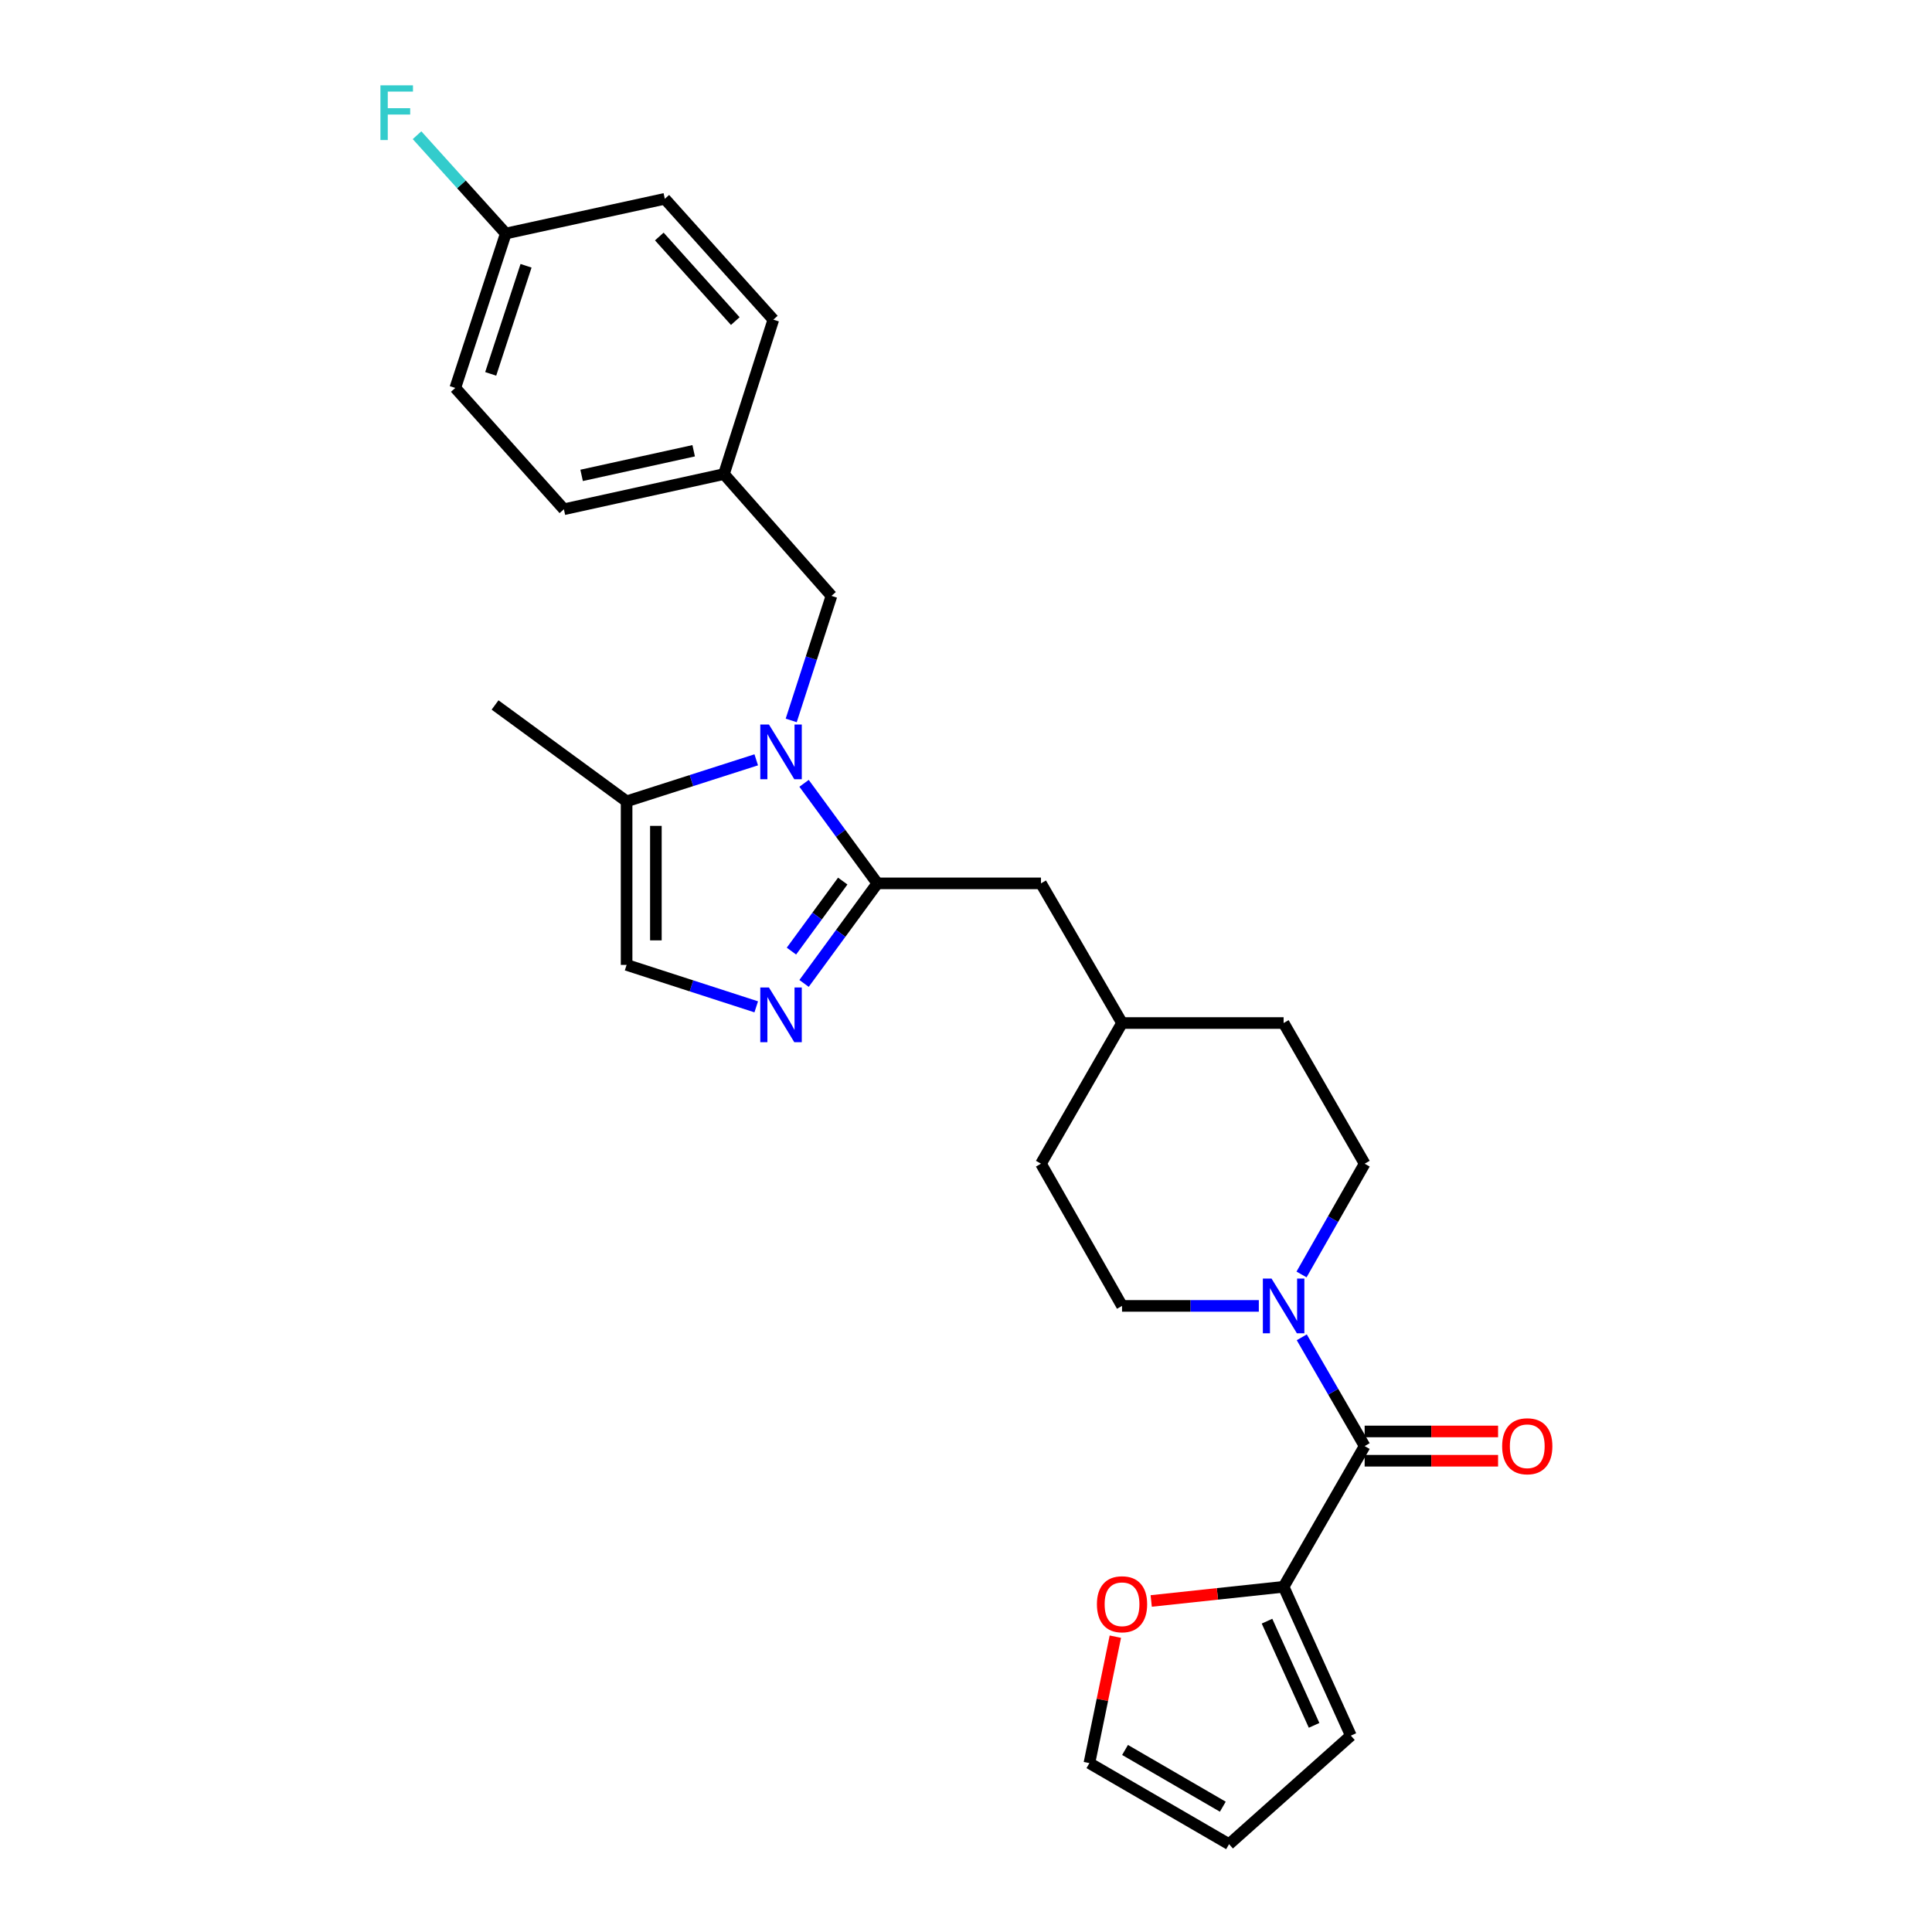 <?xml version='1.0' encoding='iso-8859-1'?>
<svg version='1.1' baseProfile='full'
              xmlns='http://www.w3.org/2000/svg'
                      xmlns:rdkit='http://www.rdkit.org/xml'
                      xmlns:xlink='http://www.w3.org/1999/xlink'
                  xml:space='preserve'
width='1000px' height='1000px' viewBox='0 0 1000 1000'>
<!-- END OF HEADER -->
<rect style='opacity:1.0;fill:#FFFFFF;stroke:none' width='1000' height='1000' x='0' y='0'> </rect>
<path class='bond-0' d='M 416.183,405.442 L 435.151,431.336' style='fill:none;fill-rule:evenodd;stroke:#0000FF;stroke-width:6px;stroke-linecap:butt;stroke-linejoin:miter;stroke-opacity:1' />
<path class='bond-0' d='M 435.151,431.336 L 454.119,457.23' style='fill:none;fill-rule:evenodd;stroke:#000000;stroke-width:6px;stroke-linecap:butt;stroke-linejoin:miter;stroke-opacity:1' />
<path class='bond-4' d='M 391.427,393.283 L 357.877,404.026' style='fill:none;fill-rule:evenodd;stroke:#0000FF;stroke-width:6px;stroke-linecap:butt;stroke-linejoin:miter;stroke-opacity:1' />
<path class='bond-4' d='M 357.877,404.026 L 324.328,414.769' style='fill:none;fill-rule:evenodd;stroke:#000000;stroke-width:6px;stroke-linecap:butt;stroke-linejoin:miter;stroke-opacity:1' />
<path class='bond-7' d='M 409.528,372.891 L 419.947,340.659' style='fill:none;fill-rule:evenodd;stroke:#0000FF;stroke-width:6px;stroke-linecap:butt;stroke-linejoin:miter;stroke-opacity:1' />
<path class='bond-7' d='M 419.947,340.659 L 430.367,308.427' style='fill:none;fill-rule:evenodd;stroke:#000000;stroke-width:6px;stroke-linecap:butt;stroke-linejoin:miter;stroke-opacity:1' />
<path class='bond-1' d='M 454.119,457.23 L 435.151,483.124' style='fill:none;fill-rule:evenodd;stroke:#000000;stroke-width:6px;stroke-linecap:butt;stroke-linejoin:miter;stroke-opacity:1' />
<path class='bond-1' d='M 435.151,483.124 L 416.183,509.018' style='fill:none;fill-rule:evenodd;stroke:#0000FF;stroke-width:6px;stroke-linecap:butt;stroke-linejoin:miter;stroke-opacity:1' />
<path class='bond-1' d='M 436.202,456.042 L 422.924,474.168' style='fill:none;fill-rule:evenodd;stroke:#000000;stroke-width:6px;stroke-linecap:butt;stroke-linejoin:miter;stroke-opacity:1' />
<path class='bond-1' d='M 422.924,474.168 L 409.647,492.294' style='fill:none;fill-rule:evenodd;stroke:#0000FF;stroke-width:6px;stroke-linecap:butt;stroke-linejoin:miter;stroke-opacity:1' />
<path class='bond-9' d='M 454.119,457.23 L 538.805,457.23' style='fill:none;fill-rule:evenodd;stroke:#000000;stroke-width:6px;stroke-linecap:butt;stroke-linejoin:miter;stroke-opacity:1' />
<path class='bond-27' d='M 391.425,521.134 L 357.876,510.282' style='fill:none;fill-rule:evenodd;stroke:#0000FF;stroke-width:6px;stroke-linecap:butt;stroke-linejoin:miter;stroke-opacity:1' />
<path class='bond-27' d='M 357.876,510.282 L 324.328,499.43' style='fill:none;fill-rule:evenodd;stroke:#000000;stroke-width:6px;stroke-linecap:butt;stroke-linejoin:miter;stroke-opacity:1' />
<path class='bond-2' d='M 706.342,748.496 L 690.067,720.343' style='fill:none;fill-rule:evenodd;stroke:#000000;stroke-width:6px;stroke-linecap:butt;stroke-linejoin:miter;stroke-opacity:1' />
<path class='bond-2' d='M 690.067,720.343 L 673.792,692.19' style='fill:none;fill-rule:evenodd;stroke:#0000FF;stroke-width:6px;stroke-linecap:butt;stroke-linejoin:miter;stroke-opacity:1' />
<path class='bond-6' d='M 706.342,748.496 L 664.395,821.319' style='fill:none;fill-rule:evenodd;stroke:#000000;stroke-width:6px;stroke-linecap:butt;stroke-linejoin:miter;stroke-opacity:1' />
<path class='bond-10' d='M 706.342,756.074 L 740.873,756.074' style='fill:none;fill-rule:evenodd;stroke:#000000;stroke-width:6px;stroke-linecap:butt;stroke-linejoin:miter;stroke-opacity:1' />
<path class='bond-10' d='M 740.873,756.074 L 775.403,756.074' style='fill:none;fill-rule:evenodd;stroke:#FF0000;stroke-width:6px;stroke-linecap:butt;stroke-linejoin:miter;stroke-opacity:1' />
<path class='bond-10' d='M 706.342,740.918 L 740.873,740.918' style='fill:none;fill-rule:evenodd;stroke:#000000;stroke-width:6px;stroke-linecap:butt;stroke-linejoin:miter;stroke-opacity:1' />
<path class='bond-10' d='M 740.873,740.918 L 775.403,740.918' style='fill:none;fill-rule:evenodd;stroke:#FF0000;stroke-width:6px;stroke-linecap:butt;stroke-linejoin:miter;stroke-opacity:1' />
<path class='bond-3' d='M 651.564,675.934 L 616.163,675.934' style='fill:none;fill-rule:evenodd;stroke:#0000FF;stroke-width:6px;stroke-linecap:butt;stroke-linejoin:miter;stroke-opacity:1' />
<path class='bond-3' d='M 616.163,675.934 L 580.761,675.934' style='fill:none;fill-rule:evenodd;stroke:#000000;stroke-width:6px;stroke-linecap:butt;stroke-linejoin:miter;stroke-opacity:1' />
<path class='bond-29' d='M 673.672,659.656 L 690.007,630.992' style='fill:none;fill-rule:evenodd;stroke:#0000FF;stroke-width:6px;stroke-linecap:butt;stroke-linejoin:miter;stroke-opacity:1' />
<path class='bond-29' d='M 690.007,630.992 L 706.342,602.328' style='fill:none;fill-rule:evenodd;stroke:#000000;stroke-width:6px;stroke-linecap:butt;stroke-linejoin:miter;stroke-opacity:1' />
<path class='bond-5' d='M 324.328,414.769 L 324.328,499.43' style='fill:none;fill-rule:evenodd;stroke:#000000;stroke-width:6px;stroke-linecap:butt;stroke-linejoin:miter;stroke-opacity:1' />
<path class='bond-5' d='M 339.483,427.468 L 339.483,486.731' style='fill:none;fill-rule:evenodd;stroke:#000000;stroke-width:6px;stroke-linecap:butt;stroke-linejoin:miter;stroke-opacity:1' />
<path class='bond-26' d='M 324.328,414.769 L 256.245,364.89' style='fill:none;fill-rule:evenodd;stroke:#000000;stroke-width:6px;stroke-linecap:butt;stroke-linejoin:miter;stroke-opacity:1' />
<path class='bond-8' d='M 664.395,821.319 L 630.129,824.989' style='fill:none;fill-rule:evenodd;stroke:#000000;stroke-width:6px;stroke-linecap:butt;stroke-linejoin:miter;stroke-opacity:1' />
<path class='bond-8' d='M 630.129,824.989 L 595.864,828.66' style='fill:none;fill-rule:evenodd;stroke:#FF0000;stroke-width:6px;stroke-linecap:butt;stroke-linejoin:miter;stroke-opacity:1' />
<path class='bond-11' d='M 664.395,821.319 L 699.202,898.36' style='fill:none;fill-rule:evenodd;stroke:#000000;stroke-width:6px;stroke-linecap:butt;stroke-linejoin:miter;stroke-opacity:1' />
<path class='bond-11' d='M 655.805,839.115 L 680.17,893.044' style='fill:none;fill-rule:evenodd;stroke:#000000;stroke-width:6px;stroke-linecap:butt;stroke-linejoin:miter;stroke-opacity:1' />
<path class='bond-16' d='M 430.367,308.427 L 374.72,245.379' style='fill:none;fill-rule:evenodd;stroke:#000000;stroke-width:6px;stroke-linecap:butt;stroke-linejoin:miter;stroke-opacity:1' />
<path class='bond-14' d='M 577.301,847.138 L 570.586,879.864' style='fill:none;fill-rule:evenodd;stroke:#FF0000;stroke-width:6px;stroke-linecap:butt;stroke-linejoin:miter;stroke-opacity:1' />
<path class='bond-14' d='M 570.586,879.864 L 563.871,912.59' style='fill:none;fill-rule:evenodd;stroke:#000000;stroke-width:6px;stroke-linecap:butt;stroke-linejoin:miter;stroke-opacity:1' />
<path class='bond-18' d='M 538.805,457.23 L 580.761,529.514' style='fill:none;fill-rule:evenodd;stroke:#000000;stroke-width:6px;stroke-linecap:butt;stroke-linejoin:miter;stroke-opacity:1' />
<path class='bond-15' d='M 699.202,898.36 L 636.163,954.545' style='fill:none;fill-rule:evenodd;stroke:#000000;stroke-width:6px;stroke-linecap:butt;stroke-linejoin:miter;stroke-opacity:1' />
<path class='bond-12' d='M 706.342,602.328 L 664.395,529.514' style='fill:none;fill-rule:evenodd;stroke:#000000;stroke-width:6px;stroke-linecap:butt;stroke-linejoin:miter;stroke-opacity:1' />
<path class='bond-13' d='M 580.761,675.934 L 538.805,602.328' style='fill:none;fill-rule:evenodd;stroke:#000000;stroke-width:6px;stroke-linecap:butt;stroke-linejoin:miter;stroke-opacity:1' />
<path class='bond-30' d='M 563.871,912.59 L 636.163,954.545' style='fill:none;fill-rule:evenodd;stroke:#000000;stroke-width:6px;stroke-linecap:butt;stroke-linejoin:miter;stroke-opacity:1' />
<path class='bond-30' d='M 582.322,905.775 L 632.927,935.144' style='fill:none;fill-rule:evenodd;stroke:#000000;stroke-width:6px;stroke-linecap:butt;stroke-linejoin:miter;stroke-opacity:1' />
<path class='bond-22' d='M 374.72,245.379 L 400.283,165.45' style='fill:none;fill-rule:evenodd;stroke:#000000;stroke-width:6px;stroke-linecap:butt;stroke-linejoin:miter;stroke-opacity:1' />
<path class='bond-23' d='M 374.72,245.379 L 291.869,263.591' style='fill:none;fill-rule:evenodd;stroke:#000000;stroke-width:6px;stroke-linecap:butt;stroke-linejoin:miter;stroke-opacity:1' />
<path class='bond-23' d='M 359.039,233.309 L 301.043,246.057' style='fill:none;fill-rule:evenodd;stroke:#000000;stroke-width:6px;stroke-linecap:butt;stroke-linejoin:miter;stroke-opacity:1' />
<path class='bond-17' d='M 261.794,120.867 L 235.659,200.796' style='fill:none;fill-rule:evenodd;stroke:#000000;stroke-width:6px;stroke-linecap:butt;stroke-linejoin:miter;stroke-opacity:1' />
<path class='bond-17' d='M 272.279,137.567 L 253.984,193.517' style='fill:none;fill-rule:evenodd;stroke:#000000;stroke-width:6px;stroke-linecap:butt;stroke-linejoin:miter;stroke-opacity:1' />
<path class='bond-21' d='M 261.794,120.867 L 238.825,95.426' style='fill:none;fill-rule:evenodd;stroke:#000000;stroke-width:6px;stroke-linecap:butt;stroke-linejoin:miter;stroke-opacity:1' />
<path class='bond-21' d='M 238.825,95.426 L 215.857,69.984' style='fill:none;fill-rule:evenodd;stroke:#33CCCC;stroke-width:6px;stroke-linecap:butt;stroke-linejoin:miter;stroke-opacity:1' />
<path class='bond-28' d='M 261.794,120.867 L 344.106,102.908' style='fill:none;fill-rule:evenodd;stroke:#000000;stroke-width:6px;stroke-linecap:butt;stroke-linejoin:miter;stroke-opacity:1' />
<path class='bond-19' d='M 580.761,529.514 L 664.395,529.514' style='fill:none;fill-rule:evenodd;stroke:#000000;stroke-width:6px;stroke-linecap:butt;stroke-linejoin:miter;stroke-opacity:1' />
<path class='bond-20' d='M 580.761,529.514 L 538.805,602.328' style='fill:none;fill-rule:evenodd;stroke:#000000;stroke-width:6px;stroke-linecap:butt;stroke-linejoin:miter;stroke-opacity:1' />
<path class='bond-25' d='M 400.283,165.45 L 344.106,102.908' style='fill:none;fill-rule:evenodd;stroke:#000000;stroke-width:6px;stroke-linecap:butt;stroke-linejoin:miter;stroke-opacity:1' />
<path class='bond-25' d='M 380.581,166.196 L 341.257,122.416' style='fill:none;fill-rule:evenodd;stroke:#000000;stroke-width:6px;stroke-linecap:butt;stroke-linejoin:miter;stroke-opacity:1' />
<path class='bond-24' d='M 291.869,263.591 L 235.659,200.796' style='fill:none;fill-rule:evenodd;stroke:#000000;stroke-width:6px;stroke-linecap:butt;stroke-linejoin:miter;stroke-opacity:1' />
<path  class='atom-0' d='M 398.005 375.012
L 407.285 390.012
Q 408.205 391.492, 409.685 394.172
Q 411.165 396.852, 411.245 397.012
L 411.245 375.012
L 415.005 375.012
L 415.005 403.332
L 411.125 403.332
L 401.165 386.932
Q 400.005 385.012, 398.765 382.812
Q 397.565 380.612, 397.205 379.932
L 397.205 403.332
L 393.525 403.332
L 393.525 375.012
L 398.005 375.012
' fill='#0000FF'/>
<path  class='atom-2' d='M 398.005 511.127
L 407.285 526.127
Q 408.205 527.607, 409.685 530.287
Q 411.165 532.967, 411.245 533.127
L 411.245 511.127
L 415.005 511.127
L 415.005 539.447
L 411.125 539.447
L 401.165 523.047
Q 400.005 521.127, 398.765 518.927
Q 397.565 516.727, 397.205 516.047
L 397.205 539.447
L 393.525 539.447
L 393.525 511.127
L 398.005 511.127
' fill='#0000FF'/>
<path  class='atom-4' d='M 658.135 661.774
L 667.415 676.774
Q 668.335 678.254, 669.815 680.934
Q 671.295 683.614, 671.375 683.774
L 671.375 661.774
L 675.135 661.774
L 675.135 690.094
L 671.255 690.094
L 661.295 673.694
Q 660.135 671.774, 658.895 669.574
Q 657.695 667.374, 657.335 666.694
L 657.335 690.094
L 653.655 690.094
L 653.655 661.774
L 658.135 661.774
' fill='#0000FF'/>
<path  class='atom-9' d='M 567.761 830.358
Q 567.761 823.558, 571.121 819.758
Q 574.481 815.958, 580.761 815.958
Q 587.041 815.958, 590.401 819.758
Q 593.761 823.558, 593.761 830.358
Q 593.761 837.238, 590.361 841.158
Q 586.961 845.038, 580.761 845.038
Q 574.521 845.038, 571.121 841.158
Q 567.761 837.278, 567.761 830.358
M 580.761 841.838
Q 585.081 841.838, 587.401 838.958
Q 589.761 836.038, 589.761 830.358
Q 589.761 824.798, 587.401 821.998
Q 585.081 819.158, 580.761 819.158
Q 576.441 819.158, 574.081 821.958
Q 571.761 824.758, 571.761 830.358
Q 571.761 836.078, 574.081 838.958
Q 576.441 841.838, 580.761 841.838
' fill='#FF0000'/>
<path  class='atom-11' d='M 777.507 748.576
Q 777.507 741.776, 780.867 737.976
Q 784.227 734.176, 790.507 734.176
Q 796.787 734.176, 800.147 737.976
Q 803.507 741.776, 803.507 748.576
Q 803.507 755.456, 800.107 759.376
Q 796.707 763.256, 790.507 763.256
Q 784.267 763.256, 780.867 759.376
Q 777.507 755.496, 777.507 748.576
M 790.507 760.056
Q 794.827 760.056, 797.147 757.176
Q 799.507 754.256, 799.507 748.576
Q 799.507 743.016, 797.147 740.216
Q 794.827 737.376, 790.507 737.376
Q 786.187 737.376, 783.827 740.176
Q 781.507 742.976, 781.507 748.576
Q 781.507 754.296, 783.827 757.176
Q 786.187 760.056, 790.507 760.056
' fill='#FF0000'/>
<path  class='atom-22' d='M 196.91 44.165
L 213.75 44.165
L 213.75 47.405
L 200.71 47.405
L 200.71 56.005
L 212.31 56.005
L 212.31 59.285
L 200.71 59.285
L 200.71 72.485
L 196.91 72.485
L 196.91 44.165
' fill='#33CCCC'/>
</svg>
